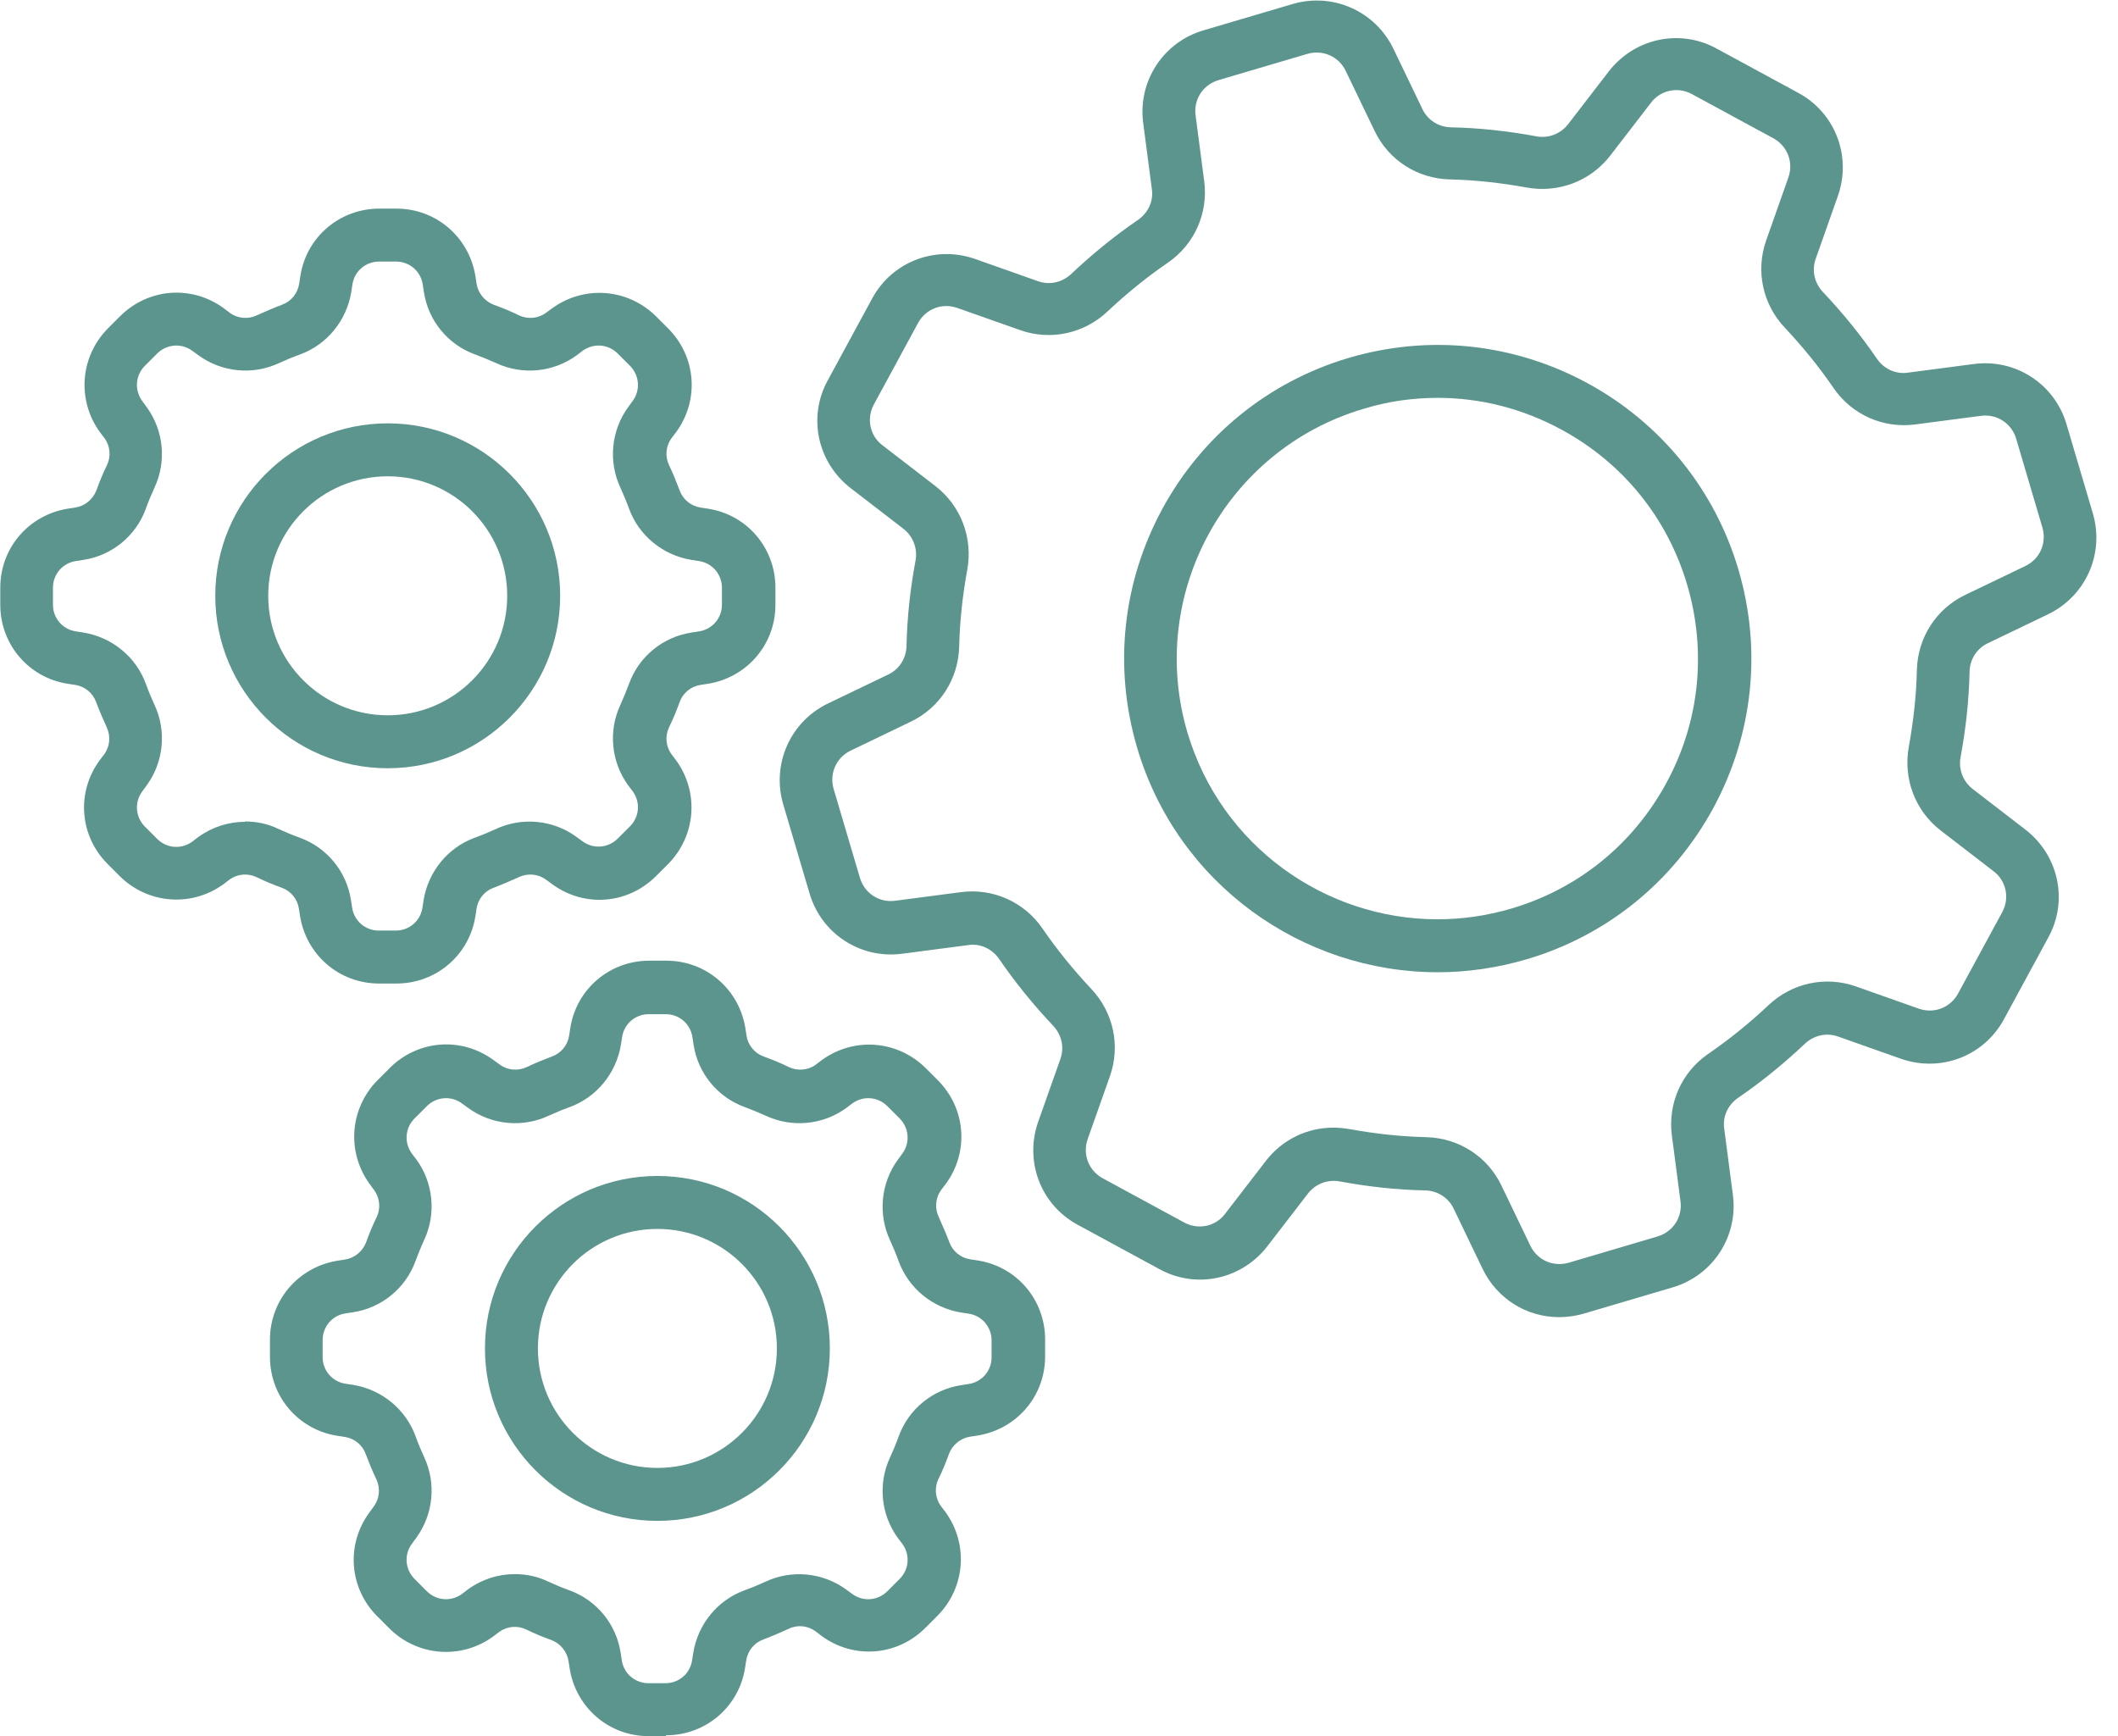 <svg width="61" height="50" viewBox="0 0 61 50" fill="none" xmlns="http://www.w3.org/2000/svg">
<g clip-path="url(#clip0_972_1589)">
<path d="M18.933 43.8C16.192 43.8 13.967 41.575 13.967 38.833C13.967 36.092 16.192 33.867 18.933 33.867C21.675 33.867 23.9 36.092 23.9 38.833C23.9 41.575 21.675 43.8 18.933 43.8ZM18.933 35.392C17.033 35.392 15.492 36.933 15.492 38.833C15.492 40.733 17.033 42.275 18.933 42.275C20.833 42.275 22.375 40.733 22.375 38.833C22.375 36.933 20.833 35.392 18.933 35.392Z" fill="#5C958D"/>
<path d="M19.175 50H18.683C17.542 50 16.592 49.183 16.408 48.058L16.375 47.842C16.333 47.567 16.142 47.333 15.883 47.233C15.633 47.142 15.383 47.042 15.15 46.925C14.9 46.808 14.6 46.833 14.375 47L14.2 47.133C13.275 47.8 12.025 47.7 11.217 46.9L10.867 46.55C10.058 45.742 9.958 44.492 10.633 43.567L10.767 43.383C10.933 43.158 10.958 42.858 10.842 42.608C10.725 42.367 10.625 42.117 10.533 41.875C10.442 41.617 10.208 41.425 9.933 41.383L9.717 41.35C8.592 41.175 7.775 40.217 7.775 39.075V38.583C7.775 37.442 8.592 36.492 9.717 36.308L9.933 36.275C10.208 36.233 10.442 36.042 10.542 35.783C10.633 35.533 10.733 35.283 10.85 35.05C10.967 34.8 10.942 34.5 10.775 34.275L10.642 34.092C9.975 33.167 10.075 31.917 10.875 31.108L11.225 30.758C12.033 29.95 13.283 29.85 14.208 30.525L14.392 30.658C14.617 30.825 14.917 30.85 15.167 30.733C15.408 30.617 15.658 30.517 15.9 30.425C16.158 30.333 16.35 30.1 16.392 29.825L16.425 29.608C16.6 28.483 17.558 27.667 18.7 27.667H19.192C20.333 27.667 21.283 28.483 21.467 29.608L21.5 29.825C21.542 30.1 21.733 30.333 21.992 30.425C22.242 30.517 22.492 30.617 22.725 30.733C22.975 30.85 23.275 30.825 23.5 30.658L23.675 30.525C24.6 29.858 25.85 29.958 26.658 30.758L27.008 31.108C27.817 31.917 27.917 33.167 27.242 34.092L27.108 34.267C26.942 34.492 26.917 34.792 27.033 35.042C27.142 35.283 27.25 35.533 27.342 35.775C27.433 36.033 27.667 36.225 27.942 36.267L28.158 36.3C29.283 36.475 30.1 37.433 30.1 38.575V39.067C30.1 40.208 29.283 41.158 28.158 41.342L27.942 41.375C27.667 41.417 27.433 41.608 27.333 41.867C27.242 42.117 27.142 42.367 27.025 42.6C26.908 42.85 26.933 43.15 27.1 43.375L27.233 43.55C27.9 44.475 27.8 45.725 27 46.533L26.65 46.883C25.842 47.692 24.592 47.792 23.667 47.117L23.492 46.983C23.267 46.817 22.967 46.783 22.717 46.908C22.475 47.017 22.225 47.125 21.983 47.217C21.725 47.308 21.533 47.542 21.492 47.817L21.458 48.033C21.283 49.158 20.325 49.975 19.183 49.975L19.175 50ZM14.825 45.333C15.158 45.333 15.483 45.4 15.792 45.55C15.992 45.642 16.192 45.725 16.4 45.8C17.183 46.083 17.75 46.775 17.875 47.6L17.908 47.817C17.967 48.2 18.292 48.475 18.675 48.475H19.167C19.55 48.475 19.875 48.2 19.933 47.817L19.967 47.6C20.1 46.775 20.667 46.083 21.442 45.8C21.65 45.725 21.85 45.642 22.05 45.55C22.8 45.2 23.692 45.283 24.367 45.775L24.55 45.908C24.858 46.133 25.283 46.1 25.558 45.825L25.908 45.475C26.183 45.2 26.217 44.783 25.992 44.467L25.858 44.292C25.367 43.617 25.283 42.725 25.633 41.975C25.725 41.775 25.808 41.575 25.883 41.367C26.167 40.583 26.858 40.017 27.683 39.892L27.9 39.858C28.283 39.8 28.558 39.475 28.558 39.092V38.6C28.558 38.217 28.283 37.892 27.9 37.833L27.683 37.8C26.858 37.667 26.167 37.1 25.883 36.325C25.808 36.117 25.725 35.917 25.633 35.717C25.283 34.967 25.367 34.075 25.858 33.4L25.992 33.217C26.217 32.908 26.183 32.483 25.908 32.208L25.558 31.858C25.283 31.583 24.867 31.55 24.55 31.775L24.375 31.908C23.7 32.4 22.808 32.483 22.058 32.133C21.858 32.042 21.65 31.958 21.45 31.883C20.667 31.6 20.1 30.908 19.975 30.083L19.942 29.867C19.883 29.483 19.558 29.208 19.175 29.208H18.683C18.3 29.208 17.975 29.483 17.917 29.867L17.883 30.083C17.75 30.908 17.183 31.6 16.408 31.883C16.2 31.958 16 32.042 15.8 32.133C15.05 32.483 14.158 32.4 13.483 31.908L13.3 31.775C12.992 31.55 12.567 31.583 12.292 31.858L11.942 32.208C11.667 32.483 11.633 32.9 11.858 33.217L11.992 33.392C12.483 34.067 12.567 34.958 12.217 35.708C12.125 35.908 12.042 36.117 11.967 36.317C11.683 37.1 10.992 37.667 10.167 37.792L9.95 37.825C9.567 37.883 9.292 38.208 9.292 38.592V39.083C9.292 39.467 9.567 39.792 9.95 39.85L10.167 39.883C10.992 40.017 11.683 40.583 11.967 41.358C12.042 41.567 12.125 41.767 12.217 41.967C12.567 42.717 12.483 43.608 11.992 44.283L11.858 44.467C11.633 44.775 11.667 45.2 11.942 45.475L12.292 45.825C12.567 46.1 12.983 46.133 13.3 45.908L13.475 45.775C13.875 45.483 14.35 45.333 14.825 45.333Z" fill="#5C958D"/>
<path d="M11.167 22.125C8.425 22.125 6.2 19.9 6.2 17.158C6.2 14.417 8.425 12.192 11.167 12.192C13.908 12.192 16.133 14.417 16.133 17.158C16.133 19.9 13.908 22.125 11.167 22.125ZM11.167 13.717C9.267 13.717 7.725 15.258 7.725 17.158C7.725 19.058 9.267 20.6 11.167 20.6C13.067 20.6 14.608 19.058 14.608 17.158C14.608 15.258 13.067 13.717 11.167 13.717Z" fill="#5C958D"/>
<path d="M11.408 28.325H10.917C9.775 28.325 8.825 27.508 8.642 26.383L8.608 26.167C8.567 25.892 8.375 25.658 8.117 25.567C7.867 25.475 7.617 25.375 7.383 25.258C7.133 25.142 6.833 25.167 6.608 25.333L6.433 25.467C5.508 26.133 4.258 26.033 3.45 25.233L3.1 24.883C2.292 24.075 2.192 22.825 2.867 21.9L3 21.725C3.167 21.5 3.192 21.2 3.075 20.95C2.967 20.708 2.858 20.458 2.767 20.217C2.675 19.958 2.442 19.767 2.167 19.725L1.95 19.692C0.825 19.517 0.008 18.558 0.008 17.417V16.925C0.008 15.783 0.825 14.833 1.95 14.65L2.167 14.617C2.442 14.575 2.675 14.383 2.775 14.125C2.867 13.875 2.967 13.625 3.083 13.392C3.2 13.142 3.175 12.842 3.008 12.617L2.875 12.442C2.208 11.517 2.308 10.267 3.108 9.458L3.458 9.108C4.267 8.3 5.517 8.2 6.442 8.875L6.617 9.008C6.842 9.175 7.142 9.2 7.392 9.083C7.633 8.975 7.883 8.867 8.125 8.775C8.383 8.683 8.575 8.45 8.617 8.167L8.65 7.95C8.825 6.825 9.783 6.008 10.925 6.008H11.417C12.558 6.008 13.508 6.825 13.692 7.95L13.725 8.167C13.767 8.442 13.958 8.675 14.217 8.775C14.467 8.867 14.717 8.967 14.95 9.083C15.2 9.2 15.5 9.175 15.725 9.008L15.908 8.875C16.833 8.208 18.083 8.308 18.892 9.108L19.242 9.458C20.05 10.267 20.15 11.517 19.475 12.442L19.342 12.617C19.175 12.842 19.15 13.142 19.267 13.392C19.383 13.633 19.483 13.883 19.575 14.125C19.667 14.383 19.9 14.575 20.175 14.617L20.392 14.65C21.517 14.825 22.333 15.783 22.333 16.925V17.417C22.333 18.558 21.517 19.508 20.392 19.692L20.175 19.725C19.9 19.767 19.667 19.958 19.575 20.217C19.483 20.467 19.383 20.717 19.267 20.95C19.15 21.2 19.175 21.5 19.342 21.725L19.475 21.9C20.142 22.825 20.042 24.075 19.242 24.883L18.892 25.233C18.083 26.042 16.833 26.142 15.908 25.467L15.725 25.333C15.5 25.167 15.2 25.142 14.95 25.258C14.708 25.367 14.458 25.475 14.217 25.567C13.958 25.658 13.767 25.892 13.725 26.167L13.692 26.383C13.517 27.508 12.558 28.325 11.417 28.325H11.408ZM7.058 23.658C7.392 23.658 7.717 23.725 8.025 23.875C8.225 23.967 8.425 24.05 8.633 24.125C9.417 24.408 9.983 25.1 10.108 25.925L10.142 26.142C10.2 26.525 10.525 26.8 10.908 26.8H11.4C11.783 26.8 12.108 26.525 12.167 26.142L12.2 25.925C12.333 25.1 12.9 24.408 13.675 24.125C13.883 24.05 14.083 23.967 14.283 23.875C15.033 23.525 15.925 23.608 16.6 24.1L16.783 24.233C17.092 24.458 17.517 24.425 17.792 24.15L18.142 23.8C18.417 23.525 18.45 23.108 18.225 22.792L18.092 22.617C17.6 21.942 17.517 21.05 17.867 20.3C17.958 20.1 18.042 19.892 18.117 19.692C18.4 18.908 19.092 18.342 19.917 18.217L20.133 18.183C20.517 18.125 20.792 17.8 20.792 17.417V16.925C20.792 16.542 20.517 16.217 20.133 16.158L19.917 16.125C19.092 15.992 18.4 15.425 18.117 14.65C18.042 14.442 17.958 14.242 17.867 14.042C17.517 13.292 17.6 12.4 18.092 11.725L18.225 11.542C18.45 11.233 18.417 10.808 18.142 10.533L17.792 10.183C17.517 9.908 17.1 9.875 16.783 10.1L16.608 10.233C15.933 10.725 15.042 10.808 14.292 10.458C14.092 10.367 13.883 10.283 13.683 10.208C12.9 9.925 12.333 9.233 12.208 8.408L12.175 8.192C12.117 7.808 11.792 7.533 11.408 7.533H10.917C10.533 7.533 10.208 7.808 10.15 8.192L10.117 8.408C9.983 9.233 9.417 9.925 8.642 10.208C8.433 10.283 8.233 10.367 8.033 10.458C7.283 10.808 6.392 10.725 5.717 10.233L5.533 10.1C5.225 9.875 4.8 9.908 4.525 10.183L4.175 10.533C3.9 10.808 3.867 11.225 4.092 11.542L4.225 11.725C4.717 12.4 4.8 13.292 4.45 14.042C4.358 14.242 4.275 14.442 4.2 14.65C3.917 15.433 3.225 16 2.4 16.125L2.183 16.158C1.8 16.217 1.525 16.542 1.525 16.925V17.417C1.525 17.8 1.8 18.125 2.183 18.183L2.4 18.217C3.225 18.35 3.917 18.917 4.2 19.692C4.275 19.9 4.358 20.1 4.45 20.3C4.8 21.05 4.717 21.942 4.225 22.617L4.092 22.8C3.867 23.108 3.9 23.533 4.175 23.808L4.525 24.158C4.8 24.433 5.217 24.467 5.533 24.242L5.708 24.108C6.108 23.817 6.583 23.667 7.058 23.667V23.658Z" fill="#5C958D"/>
<path d="M41.408 28C37.508 28 33.908 25.458 32.75 21.533C32.067 19.217 32.325 16.783 33.475 14.658C34.625 12.542 36.533 10.992 38.842 10.308C41.158 9.625 43.592 9.883 45.717 11.033C47.833 12.183 49.383 14.092 50.067 16.4C50.75 18.717 50.492 21.15 49.342 23.275C48.192 25.392 46.283 26.942 43.975 27.625C43.125 27.875 42.258 28 41.417 28H41.408ZM41.408 11.458C40.692 11.458 39.975 11.558 39.267 11.775C35.3 12.95 33.025 17.133 34.2 21.1C35.167 24.358 38.158 26.475 41.4 26.475C42.108 26.475 42.817 26.375 43.525 26.167C45.45 25.6 47.033 24.317 47.992 22.55C48.95 20.792 49.158 18.758 48.592 16.842C48.025 14.917 46.742 13.333 44.975 12.375C43.858 11.767 42.642 11.458 41.408 11.458Z" fill="#5C958D"/>
<path d="M44.9 37.933C43.975 37.933 43.117 37.408 42.7 36.542L41.867 34.808C41.717 34.492 41.4 34.292 41.05 34.283C40.225 34.267 39.4 34.175 38.592 34.025C38.242 33.958 37.892 34.092 37.675 34.367L36.5 35.892C35.758 36.85 34.45 37.133 33.392 36.55L31.042 35.275C29.975 34.7 29.5 33.45 29.9 32.308L30.542 30.492C30.658 30.158 30.575 29.8 30.333 29.542C29.767 28.942 29.242 28.3 28.775 27.617C28.575 27.325 28.233 27.167 27.892 27.217L25.983 27.467C24.783 27.625 23.658 26.892 23.317 25.733L22.558 23.167C22.217 22.008 22.758 20.783 23.85 20.258L25.583 19.425C25.9 19.275 26.1 18.958 26.108 18.608C26.125 17.783 26.217 16.958 26.367 16.15C26.433 15.8 26.3 15.45 26.025 15.233L24.5 14.058C23.542 13.317 23.258 12.008 23.842 10.95L25.117 8.6C25.692 7.533 26.942 7.058 28.083 7.458L29.9 8.1C30.233 8.217 30.592 8.133 30.85 7.892C31.45 7.325 32.092 6.8 32.775 6.333C33.067 6.133 33.225 5.792 33.175 5.45L32.925 3.542C32.767 2.342 33.5 1.217 34.658 0.875L37.225 0.117C38.383 -0.225 39.608 0.317 40.133 1.408L40.967 3.142C41.117 3.458 41.433 3.658 41.783 3.667C42.608 3.683 43.433 3.775 44.242 3.925C44.592 3.992 44.942 3.858 45.158 3.583L46.333 2.058C47.075 1.1 48.383 0.817 49.442 1.4L51.792 2.675C52.858 3.25 53.333 4.5 52.933 5.642L52.292 7.458C52.175 7.792 52.258 8.15 52.5 8.408C53.067 9.008 53.592 9.65 54.058 10.333C54.258 10.625 54.6 10.783 54.942 10.733L56.85 10.483C58.05 10.325 59.175 11.058 59.517 12.217L60.275 14.783C60.617 15.942 60.075 17.167 58.983 17.692L57.25 18.525C56.933 18.675 56.733 18.992 56.725 19.342C56.708 20.167 56.617 20.992 56.467 21.8C56.4 22.15 56.533 22.5 56.808 22.717L58.333 23.892C59.292 24.633 59.575 25.942 58.992 27L57.717 29.35C57.142 30.417 55.892 30.892 54.75 30.492L52.933 29.85C52.6 29.733 52.242 29.817 51.983 30.058C51.383 30.625 50.742 31.15 50.058 31.617C49.767 31.817 49.608 32.158 49.658 32.5L49.908 34.408C50.067 35.608 49.333 36.733 48.175 37.075L45.608 37.833C45.375 37.9 45.133 37.933 44.908 37.933H44.9ZM38.4 32.475C38.55 32.475 38.708 32.492 38.867 32.517C39.592 32.65 40.342 32.733 41.083 32.75C42.017 32.775 42.842 33.308 43.242 34.142L44.075 35.875C44.275 36.292 44.733 36.492 45.175 36.367L47.742 35.608C48.183 35.475 48.458 35.058 48.4 34.6L48.15 32.692C48.033 31.775 48.433 30.875 49.2 30.35C49.808 29.933 50.392 29.458 50.933 28.95C51.608 28.308 52.575 28.1 53.45 28.408L55.267 29.05C55.7 29.2 56.167 29.025 56.392 28.617L57.667 26.267C57.883 25.867 57.783 25.367 57.417 25.092L55.892 23.917C55.158 23.35 54.808 22.425 54.975 21.508C55.108 20.775 55.192 20.033 55.208 19.292C55.233 18.358 55.767 17.533 56.6 17.133L58.333 16.3C58.75 16.1 58.95 15.642 58.825 15.2L58.067 12.633C57.933 12.192 57.517 11.917 57.058 11.975L55.15 12.225C54.233 12.342 53.333 11.942 52.808 11.175C52.392 10.567 51.917 9.983 51.408 9.442C50.767 8.767 50.558 7.8 50.867 6.925L51.508 5.108C51.658 4.675 51.483 4.208 51.075 3.983L48.725 2.708C48.325 2.492 47.825 2.592 47.55 2.958L46.375 4.483C45.808 5.217 44.883 5.567 43.967 5.4C43.233 5.267 42.492 5.183 41.75 5.167C40.817 5.142 39.992 4.608 39.592 3.775L38.758 2.042C38.558 1.625 38.1 1.425 37.658 1.55L35.092 2.308C34.65 2.442 34.375 2.858 34.433 3.317L34.683 5.225C34.8 6.142 34.4 7.042 33.633 7.567C33.025 7.983 32.442 8.458 31.9 8.967C31.225 9.608 30.258 9.817 29.383 9.508L27.567 8.867C27.133 8.717 26.667 8.892 26.442 9.3L25.167 11.65C24.95 12.05 25.05 12.55 25.417 12.825L26.942 14C27.675 14.567 28.025 15.492 27.858 16.408C27.725 17.133 27.642 17.883 27.625 18.625C27.6 19.558 27.067 20.383 26.233 20.783L24.5 21.617C24.083 21.817 23.883 22.275 24.008 22.717L24.767 25.283C24.9 25.725 25.317 26 25.775 25.942L27.683 25.692C28.6 25.575 29.5 25.975 30.025 26.742C30.442 27.35 30.917 27.933 31.425 28.475C32.067 29.15 32.275 30.117 31.967 30.992L31.325 32.808C31.175 33.242 31.35 33.708 31.758 33.933L34.108 35.208C34.508 35.425 35.008 35.325 35.283 34.958L36.458 33.433C36.925 32.825 37.642 32.475 38.4 32.475Z" fill="#5C958D"/>
</g>
<defs>
<clipPath id="clip0_972_1589">
<rect width="60.375" height="50" fill="white"/>
</clipPath>
</defs>
</svg>
